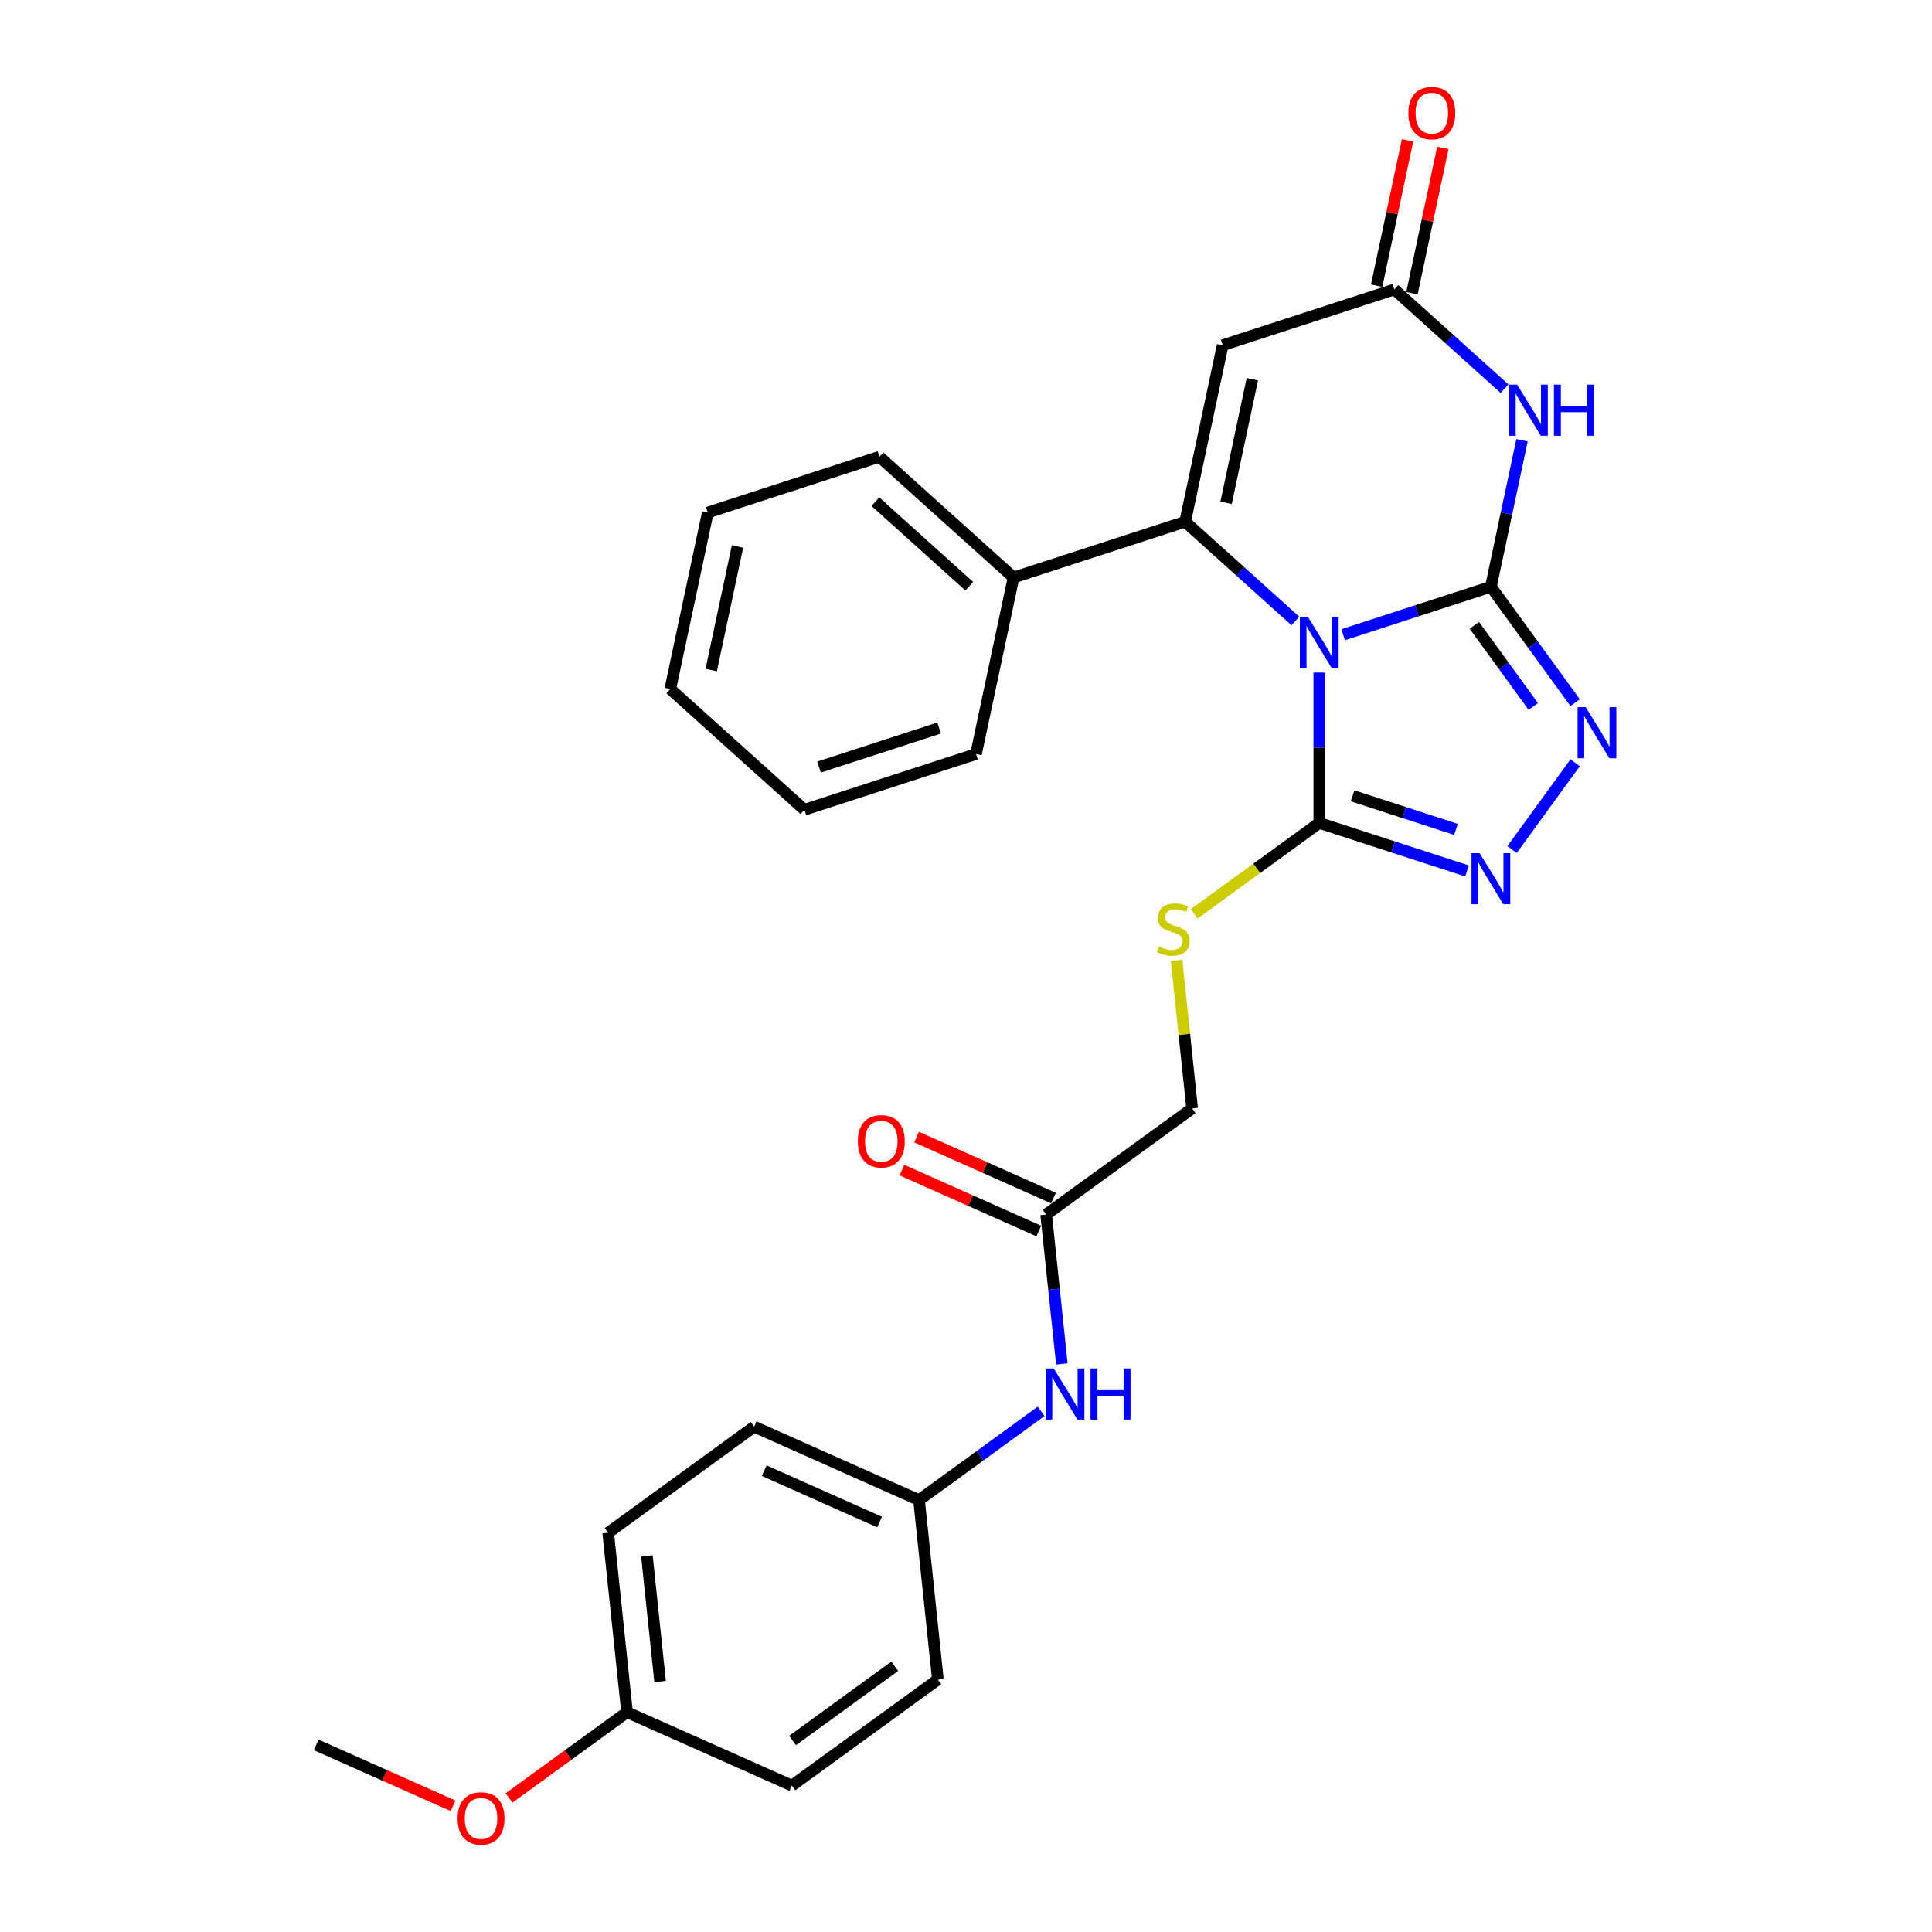 <?xml version='1.0' encoding='iso-8859-1'?>
<svg version='1.1' baseProfile='full'
              xmlns='http://www.w3.org/2000/svg'
                      xmlns:rdkit='http://www.rdkit.org/xml'
                      xmlns:xlink='http://www.w3.org/1999/xlink'
                  xml:space='preserve'
width='1000px' height='1000px' viewBox='0 0 1000 1000'>
<!-- END OF HEADER -->
<rect style='opacity:1.0;fill:#FFFFFF;stroke:none' width='1000' height='1000' x='0' y='0'> </rect>
<path class='bond-0' d='M 695.217,328.529 L 733.449,316.107' style='fill:none;fill-rule:evenodd;stroke:#0000FF;stroke-width:6px;stroke-linecap:butt;stroke-linejoin:miter;stroke-opacity:1' />
<path class='bond-0' d='M 733.449,316.107 L 771.682,303.685' style='fill:none;fill-rule:evenodd;stroke:#000000;stroke-width:6px;stroke-linecap:butt;stroke-linejoin:miter;stroke-opacity:1' />
<path class='bond-1' d='M 670.484,321.413 L 641.961,295.731' style='fill:none;fill-rule:evenodd;stroke:#0000FF;stroke-width:6px;stroke-linecap:butt;stroke-linejoin:miter;stroke-opacity:1' />
<path class='bond-1' d='M 641.961,295.731 L 613.438,270.049' style='fill:none;fill-rule:evenodd;stroke:#000000;stroke-width:6px;stroke-linecap:butt;stroke-linejoin:miter;stroke-opacity:1' />
<path class='bond-3' d='M 682.85,348.109 L 682.85,387.03' style='fill:none;fill-rule:evenodd;stroke:#0000FF;stroke-width:6px;stroke-linecap:butt;stroke-linejoin:miter;stroke-opacity:1' />
<path class='bond-3' d='M 682.85,387.03 L 682.85,425.951' style='fill:none;fill-rule:evenodd;stroke:#000000;stroke-width:6px;stroke-linecap:butt;stroke-linejoin:miter;stroke-opacity:1' />
<path class='bond-2' d='M 771.682,303.685 L 779.738,265.784' style='fill:none;fill-rule:evenodd;stroke:#000000;stroke-width:6px;stroke-linecap:butt;stroke-linejoin:miter;stroke-opacity:1' />
<path class='bond-2' d='M 779.738,265.784 L 787.794,227.884' style='fill:none;fill-rule:evenodd;stroke:#0000FF;stroke-width:6px;stroke-linecap:butt;stroke-linejoin:miter;stroke-opacity:1' />
<path class='bond-4' d='M 771.682,303.685 L 793.479,333.686' style='fill:none;fill-rule:evenodd;stroke:#000000;stroke-width:6px;stroke-linecap:butt;stroke-linejoin:miter;stroke-opacity:1' />
<path class='bond-4' d='M 793.479,333.686 L 815.277,363.688' style='fill:none;fill-rule:evenodd;stroke:#0000FF;stroke-width:6px;stroke-linecap:butt;stroke-linejoin:miter;stroke-opacity:1' />
<path class='bond-4' d='M 763.108,323.665 L 778.367,344.667' style='fill:none;fill-rule:evenodd;stroke:#000000;stroke-width:6px;stroke-linecap:butt;stroke-linejoin:miter;stroke-opacity:1' />
<path class='bond-4' d='M 778.367,344.667 L 793.625,365.668' style='fill:none;fill-rule:evenodd;stroke:#0000FF;stroke-width:6px;stroke-linecap:butt;stroke-linejoin:miter;stroke-opacity:1' />
<path class='bond-5' d='M 613.438,270.049 L 632.858,178.687' style='fill:none;fill-rule:evenodd;stroke:#000000;stroke-width:6px;stroke-linecap:butt;stroke-linejoin:miter;stroke-opacity:1' />
<path class='bond-5' d='M 634.624,260.228 L 648.217,196.275' style='fill:none;fill-rule:evenodd;stroke:#000000;stroke-width:6px;stroke-linecap:butt;stroke-linejoin:miter;stroke-opacity:1' />
<path class='bond-10' d='M 613.438,270.049 L 524.607,298.912' style='fill:none;fill-rule:evenodd;stroke:#000000;stroke-width:6px;stroke-linecap:butt;stroke-linejoin:miter;stroke-opacity:1' />
<path class='bond-29' d='M 778.735,201.188 L 750.212,175.506' style='fill:none;fill-rule:evenodd;stroke:#0000FF;stroke-width:6px;stroke-linecap:butt;stroke-linejoin:miter;stroke-opacity:1' />
<path class='bond-29' d='M 750.212,175.506 L 721.689,149.824' style='fill:none;fill-rule:evenodd;stroke:#000000;stroke-width:6px;stroke-linecap:butt;stroke-linejoin:miter;stroke-opacity:1' />
<path class='bond-6' d='M 682.85,425.951 L 721.083,438.373' style='fill:none;fill-rule:evenodd;stroke:#000000;stroke-width:6px;stroke-linecap:butt;stroke-linejoin:miter;stroke-opacity:1' />
<path class='bond-6' d='M 721.083,438.373 L 759.315,450.796' style='fill:none;fill-rule:evenodd;stroke:#0000FF;stroke-width:6px;stroke-linecap:butt;stroke-linejoin:miter;stroke-opacity:1' />
<path class='bond-6' d='M 700.093,411.911 L 726.855,420.607' style='fill:none;fill-rule:evenodd;stroke:#000000;stroke-width:6px;stroke-linecap:butt;stroke-linejoin:miter;stroke-opacity:1' />
<path class='bond-6' d='M 726.855,420.607 L 753.618,429.302' style='fill:none;fill-rule:evenodd;stroke:#0000FF;stroke-width:6px;stroke-linecap:butt;stroke-linejoin:miter;stroke-opacity:1' />
<path class='bond-8' d='M 682.85,425.951 L 650.476,449.472' style='fill:none;fill-rule:evenodd;stroke:#000000;stroke-width:6px;stroke-linecap:butt;stroke-linejoin:miter;stroke-opacity:1' />
<path class='bond-8' d='M 650.476,449.472 L 618.102,472.993' style='fill:none;fill-rule:evenodd;stroke:#CCCC00;stroke-width:6px;stroke-linecap:butt;stroke-linejoin:miter;stroke-opacity:1' />
<path class='bond-28' d='M 815.277,394.81 L 782.638,439.734' style='fill:none;fill-rule:evenodd;stroke:#0000FF;stroke-width:6px;stroke-linecap:butt;stroke-linejoin:miter;stroke-opacity:1' />
<path class='bond-7' d='M 632.858,178.687 L 721.689,149.824' style='fill:none;fill-rule:evenodd;stroke:#000000;stroke-width:6px;stroke-linecap:butt;stroke-linejoin:miter;stroke-opacity:1' />
<path class='bond-12' d='M 730.826,151.766 L 738.822,114.146' style='fill:none;fill-rule:evenodd;stroke:#000000;stroke-width:6px;stroke-linecap:butt;stroke-linejoin:miter;stroke-opacity:1' />
<path class='bond-12' d='M 738.822,114.146 L 746.819,76.525' style='fill:none;fill-rule:evenodd;stroke:#FF0000;stroke-width:6px;stroke-linecap:butt;stroke-linejoin:miter;stroke-opacity:1' />
<path class='bond-12' d='M 712.553,147.882 L 720.55,110.262' style='fill:none;fill-rule:evenodd;stroke:#000000;stroke-width:6px;stroke-linecap:butt;stroke-linejoin:miter;stroke-opacity:1' />
<path class='bond-12' d='M 720.55,110.262 L 728.546,72.641' style='fill:none;fill-rule:evenodd;stroke:#FF0000;stroke-width:6px;stroke-linecap:butt;stroke-linejoin:miter;stroke-opacity:1' />
<path class='bond-14' d='M 608.992,497.085 L 613.021,535.414' style='fill:none;fill-rule:evenodd;stroke:#CCCC00;stroke-width:6px;stroke-linecap:butt;stroke-linejoin:miter;stroke-opacity:1' />
<path class='bond-14' d='M 613.021,535.414 L 617.049,573.743' style='fill:none;fill-rule:evenodd;stroke:#000000;stroke-width:6px;stroke-linecap:butt;stroke-linejoin:miter;stroke-opacity:1' />
<path class='bond-9' d='M 541.484,628.644 L 617.049,573.743' style='fill:none;fill-rule:evenodd;stroke:#000000;stroke-width:6px;stroke-linecap:butt;stroke-linejoin:miter;stroke-opacity:1' />
<path class='bond-11' d='M 541.484,628.644 L 545.548,667.309' style='fill:none;fill-rule:evenodd;stroke:#000000;stroke-width:6px;stroke-linecap:butt;stroke-linejoin:miter;stroke-opacity:1' />
<path class='bond-11' d='M 545.548,667.309 L 549.612,705.974' style='fill:none;fill-rule:evenodd;stroke:#0000FF;stroke-width:6px;stroke-linecap:butt;stroke-linejoin:miter;stroke-opacity:1' />
<path class='bond-13' d='M 545.284,620.111 L 509.858,604.338' style='fill:none;fill-rule:evenodd;stroke:#000000;stroke-width:6px;stroke-linecap:butt;stroke-linejoin:miter;stroke-opacity:1' />
<path class='bond-13' d='M 509.858,604.338 L 474.433,588.566' style='fill:none;fill-rule:evenodd;stroke:#FF0000;stroke-width:6px;stroke-linecap:butt;stroke-linejoin:miter;stroke-opacity:1' />
<path class='bond-13' d='M 537.685,637.176 L 502.26,621.404' style='fill:none;fill-rule:evenodd;stroke:#000000;stroke-width:6px;stroke-linecap:butt;stroke-linejoin:miter;stroke-opacity:1' />
<path class='bond-13' d='M 502.26,621.404 L 466.835,605.632' style='fill:none;fill-rule:evenodd;stroke:#FF0000;stroke-width:6px;stroke-linecap:butt;stroke-linejoin:miter;stroke-opacity:1' />
<path class='bond-22' d='M 524.607,298.912 L 455.195,236.413' style='fill:none;fill-rule:evenodd;stroke:#000000;stroke-width:6px;stroke-linecap:butt;stroke-linejoin:miter;stroke-opacity:1' />
<path class='bond-22' d='M 501.695,303.42 L 453.107,259.67' style='fill:none;fill-rule:evenodd;stroke:#000000;stroke-width:6px;stroke-linecap:butt;stroke-linejoin:miter;stroke-opacity:1' />
<path class='bond-23' d='M 524.607,298.912 L 505.187,390.274' style='fill:none;fill-rule:evenodd;stroke:#000000;stroke-width:6px;stroke-linecap:butt;stroke-linejoin:miter;stroke-opacity:1' />
<path class='bond-15' d='M 538.881,730.52 L 507.282,753.478' style='fill:none;fill-rule:evenodd;stroke:#0000FF;stroke-width:6px;stroke-linecap:butt;stroke-linejoin:miter;stroke-opacity:1' />
<path class='bond-15' d='M 507.282,753.478 L 475.683,776.436' style='fill:none;fill-rule:evenodd;stroke:#000000;stroke-width:6px;stroke-linecap:butt;stroke-linejoin:miter;stroke-opacity:1' />
<path class='bond-17' d='M 475.683,776.436 L 485.446,869.327' style='fill:none;fill-rule:evenodd;stroke:#000000;stroke-width:6px;stroke-linecap:butt;stroke-linejoin:miter;stroke-opacity:1' />
<path class='bond-18' d='M 475.683,776.436 L 390.355,738.445' style='fill:none;fill-rule:evenodd;stroke:#000000;stroke-width:6px;stroke-linecap:butt;stroke-linejoin:miter;stroke-opacity:1' />
<path class='bond-18' d='M 455.286,787.803 L 395.556,761.209' style='fill:none;fill-rule:evenodd;stroke:#000000;stroke-width:6px;stroke-linecap:butt;stroke-linejoin:miter;stroke-opacity:1' />
<path class='bond-16' d='M 324.554,886.237 L 314.791,793.346' style='fill:none;fill-rule:evenodd;stroke:#000000;stroke-width:6px;stroke-linecap:butt;stroke-linejoin:miter;stroke-opacity:1' />
<path class='bond-16' d='M 341.668,870.351 L 334.834,805.327' style='fill:none;fill-rule:evenodd;stroke:#000000;stroke-width:6px;stroke-linecap:butt;stroke-linejoin:miter;stroke-opacity:1' />
<path class='bond-21' d='M 324.554,886.237 L 294.011,908.429' style='fill:none;fill-rule:evenodd;stroke:#000000;stroke-width:6px;stroke-linecap:butt;stroke-linejoin:miter;stroke-opacity:1' />
<path class='bond-21' d='M 294.011,908.429 L 263.467,930.62' style='fill:none;fill-rule:evenodd;stroke:#FF0000;stroke-width:6px;stroke-linecap:butt;stroke-linejoin:miter;stroke-opacity:1' />
<path class='bond-31' d='M 324.554,886.237 L 409.882,924.228' style='fill:none;fill-rule:evenodd;stroke:#000000;stroke-width:6px;stroke-linecap:butt;stroke-linejoin:miter;stroke-opacity:1' />
<path class='bond-20' d='M 485.446,869.327 L 409.882,924.228' style='fill:none;fill-rule:evenodd;stroke:#000000;stroke-width:6px;stroke-linecap:butt;stroke-linejoin:miter;stroke-opacity:1' />
<path class='bond-20' d='M 463.132,862.449 L 410.236,900.88' style='fill:none;fill-rule:evenodd;stroke:#000000;stroke-width:6px;stroke-linecap:butt;stroke-linejoin:miter;stroke-opacity:1' />
<path class='bond-19' d='M 390.355,738.445 L 314.791,793.346' style='fill:none;fill-rule:evenodd;stroke:#000000;stroke-width:6px;stroke-linecap:butt;stroke-linejoin:miter;stroke-opacity:1' />
<path class='bond-24' d='M 234.512,934.693 L 199.087,918.92' style='fill:none;fill-rule:evenodd;stroke:#FF0000;stroke-width:6px;stroke-linecap:butt;stroke-linejoin:miter;stroke-opacity:1' />
<path class='bond-24' d='M 199.087,918.92 L 163.662,903.148' style='fill:none;fill-rule:evenodd;stroke:#000000;stroke-width:6px;stroke-linecap:butt;stroke-linejoin:miter;stroke-opacity:1' />
<path class='bond-25' d='M 455.195,236.413 L 366.364,265.276' style='fill:none;fill-rule:evenodd;stroke:#000000;stroke-width:6px;stroke-linecap:butt;stroke-linejoin:miter;stroke-opacity:1' />
<path class='bond-26' d='M 505.187,390.274 L 416.356,419.137' style='fill:none;fill-rule:evenodd;stroke:#000000;stroke-width:6px;stroke-linecap:butt;stroke-linejoin:miter;stroke-opacity:1' />
<path class='bond-26' d='M 486.09,376.837 L 423.908,397.041' style='fill:none;fill-rule:evenodd;stroke:#000000;stroke-width:6px;stroke-linecap:butt;stroke-linejoin:miter;stroke-opacity:1' />
<path class='bond-30' d='M 366.364,265.276 L 346.944,356.638' style='fill:none;fill-rule:evenodd;stroke:#000000;stroke-width:6px;stroke-linecap:butt;stroke-linejoin:miter;stroke-opacity:1' />
<path class='bond-30' d='M 381.723,282.864 L 368.129,346.818' style='fill:none;fill-rule:evenodd;stroke:#000000;stroke-width:6px;stroke-linecap:butt;stroke-linejoin:miter;stroke-opacity:1' />
<path class='bond-27' d='M 416.356,419.137 L 346.944,356.638' style='fill:none;fill-rule:evenodd;stroke:#000000;stroke-width:6px;stroke-linecap:butt;stroke-linejoin:miter;stroke-opacity:1' />
<path  class='atom-0' d='M 677.003 319.322
L 685.671 333.332
Q 686.53 334.715, 687.913 337.218
Q 689.295 339.721, 689.37 339.87
L 689.37 319.322
L 692.882 319.322
L 692.882 345.773
L 689.258 345.773
L 679.955 330.455
Q 678.871 328.662, 677.713 326.607
Q 676.592 324.552, 676.256 323.917
L 676.256 345.773
L 672.819 345.773
L 672.819 319.322
L 677.003 319.322
' fill='#0000FF'/>
<path  class='atom-3' d='M 785.254 199.097
L 793.922 213.107
Q 794.781 214.49, 796.164 216.993
Q 797.546 219.496, 797.621 219.645
L 797.621 199.097
L 801.133 199.097
L 801.133 225.549
L 797.509 225.549
L 788.206 210.23
Q 787.122 208.437, 785.964 206.382
Q 784.843 204.327, 784.507 203.692
L 784.507 225.549
L 781.07 225.549
L 781.07 199.097
L 785.254 199.097
' fill='#0000FF'/>
<path  class='atom-3' d='M 804.309 199.097
L 807.895 199.097
L 807.895 210.343
L 821.42 210.343
L 821.42 199.097
L 825.007 199.097
L 825.007 225.549
L 821.42 225.549
L 821.42 213.331
L 807.895 213.331
L 807.895 225.549
L 804.309 225.549
L 804.309 199.097
' fill='#0000FF'/>
<path  class='atom-5' d='M 820.736 366.023
L 829.403 380.034
Q 830.263 381.416, 831.645 383.919
Q 833.027 386.422, 833.102 386.572
L 833.102 366.023
L 836.614 366.023
L 836.614 392.475
L 832.99 392.475
L 823.687 377.157
Q 822.604 375.364, 821.446 373.309
Q 820.325 371.254, 819.988 370.619
L 819.988 392.475
L 816.551 392.475
L 816.551 366.023
L 820.736 366.023
' fill='#0000FF'/>
<path  class='atom-7' d='M 765.835 441.588
L 774.503 455.598
Q 775.362 456.981, 776.744 459.484
Q 778.127 461.987, 778.201 462.136
L 778.201 441.588
L 781.713 441.588
L 781.713 468.039
L 778.089 468.039
L 768.786 452.721
Q 767.703 450.928, 766.545 448.873
Q 765.424 446.818, 765.088 446.183
L 765.088 468.039
L 761.65 468.039
L 761.65 441.588
L 765.835 441.588
' fill='#0000FF'/>
<path  class='atom-9' d='M 599.814 489.93
Q 600.112 490.042, 601.345 490.565
Q 602.578 491.088, 603.923 491.425
Q 605.306 491.724, 606.651 491.724
Q 609.154 491.724, 610.611 490.528
Q 612.068 489.295, 612.068 487.165
Q 612.068 485.708, 611.321 484.812
Q 610.611 483.915, 609.49 483.429
Q 608.369 482.944, 606.501 482.383
Q 604.147 481.673, 602.728 481.001
Q 601.345 480.328, 600.337 478.909
Q 599.365 477.489, 599.365 475.098
Q 599.365 471.773, 601.607 469.718
Q 603.886 467.663, 608.369 467.663
Q 611.433 467.663, 614.907 469.12
L 614.048 471.997
Q 610.872 470.689, 608.481 470.689
Q 605.903 470.689, 604.484 471.773
Q 603.064 472.819, 603.101 474.649
Q 603.101 476.069, 603.811 476.928
Q 604.558 477.788, 605.605 478.273
Q 606.688 478.759, 608.481 479.32
Q 610.872 480.067, 612.292 480.814
Q 613.712 481.561, 614.721 483.093
Q 615.767 484.588, 615.767 487.165
Q 615.767 490.827, 613.301 492.807
Q 610.872 494.75, 606.8 494.75
Q 604.446 494.75, 602.653 494.227
Q 600.897 493.741, 598.805 492.882
L 599.814 489.93
' fill='#CCCC00'/>
<path  class='atom-12' d='M 545.401 708.309
L 554.069 722.319
Q 554.928 723.702, 556.31 726.205
Q 557.693 728.708, 557.767 728.858
L 557.767 708.309
L 561.279 708.309
L 561.279 734.761
L 557.655 734.761
L 548.352 719.443
Q 547.269 717.649, 546.111 715.594
Q 544.99 713.54, 544.654 712.904
L 544.654 734.761
L 541.216 734.761
L 541.216 708.309
L 545.401 708.309
' fill='#0000FF'/>
<path  class='atom-12' d='M 564.455 708.309
L 568.042 708.309
L 568.042 719.555
L 581.566 719.555
L 581.566 708.309
L 585.153 708.309
L 585.153 734.761
L 581.566 734.761
L 581.566 722.544
L 568.042 722.544
L 568.042 734.761
L 564.455 734.761
L 564.455 708.309
' fill='#0000FF'/>
<path  class='atom-13' d='M 728.967 58.537
Q 728.967 52.185, 732.105 48.636
Q 735.243 45.087, 741.109 45.087
Q 746.975 45.087, 750.113 48.636
Q 753.251 52.185, 753.251 58.537
Q 753.251 64.963, 750.076 68.624
Q 746.9 72.248, 741.109 72.248
Q 735.281 72.248, 732.105 68.624
Q 728.967 65, 728.967 58.537
M 741.109 69.259
Q 745.144 69.259, 747.311 66.569
Q 749.515 63.842, 749.515 58.537
Q 749.515 53.344, 747.311 50.728
Q 745.144 48.076, 741.109 48.076
Q 737.074 48.076, 734.87 50.691
Q 732.703 53.306, 732.703 58.537
Q 732.703 63.879, 734.87 66.569
Q 737.074 69.259, 741.109 69.259
' fill='#FF0000'/>
<path  class='atom-14' d='M 444.014 590.728
Q 444.014 584.376, 447.153 580.827
Q 450.291 577.278, 456.157 577.278
Q 462.022 577.278, 465.161 580.827
Q 468.299 584.376, 468.299 590.728
Q 468.299 597.154, 465.123 600.815
Q 461.948 604.439, 456.157 604.439
Q 450.328 604.439, 447.153 600.815
Q 444.014 597.191, 444.014 590.728
M 456.157 601.451
Q 460.192 601.451, 462.359 598.761
Q 464.563 596.033, 464.563 590.728
Q 464.563 585.535, 462.359 582.919
Q 460.192 580.267, 456.157 580.267
Q 452.122 580.267, 449.917 582.882
Q 447.75 585.497, 447.75 590.728
Q 447.75 596.071, 449.917 598.761
Q 452.122 601.451, 456.157 601.451
' fill='#FF0000'/>
<path  class='atom-22' d='M 236.847 941.213
Q 236.847 934.862, 239.985 931.312
Q 243.124 927.763, 248.99 927.763
Q 254.855 927.763, 257.994 931.312
Q 261.132 934.862, 261.132 941.213
Q 261.132 947.639, 257.956 951.301
Q 254.78 954.925, 248.99 954.925
Q 243.161 954.925, 239.985 951.301
Q 236.847 947.676, 236.847 941.213
M 248.99 951.936
Q 253.025 951.936, 255.191 949.246
Q 257.396 946.518, 257.396 941.213
Q 257.396 936.02, 255.191 933.405
Q 253.025 930.752, 248.99 930.752
Q 244.955 930.752, 242.75 933.367
Q 240.583 935.982, 240.583 941.213
Q 240.583 946.556, 242.75 949.246
Q 244.955 951.936, 248.99 951.936
' fill='#FF0000'/>
</svg>
